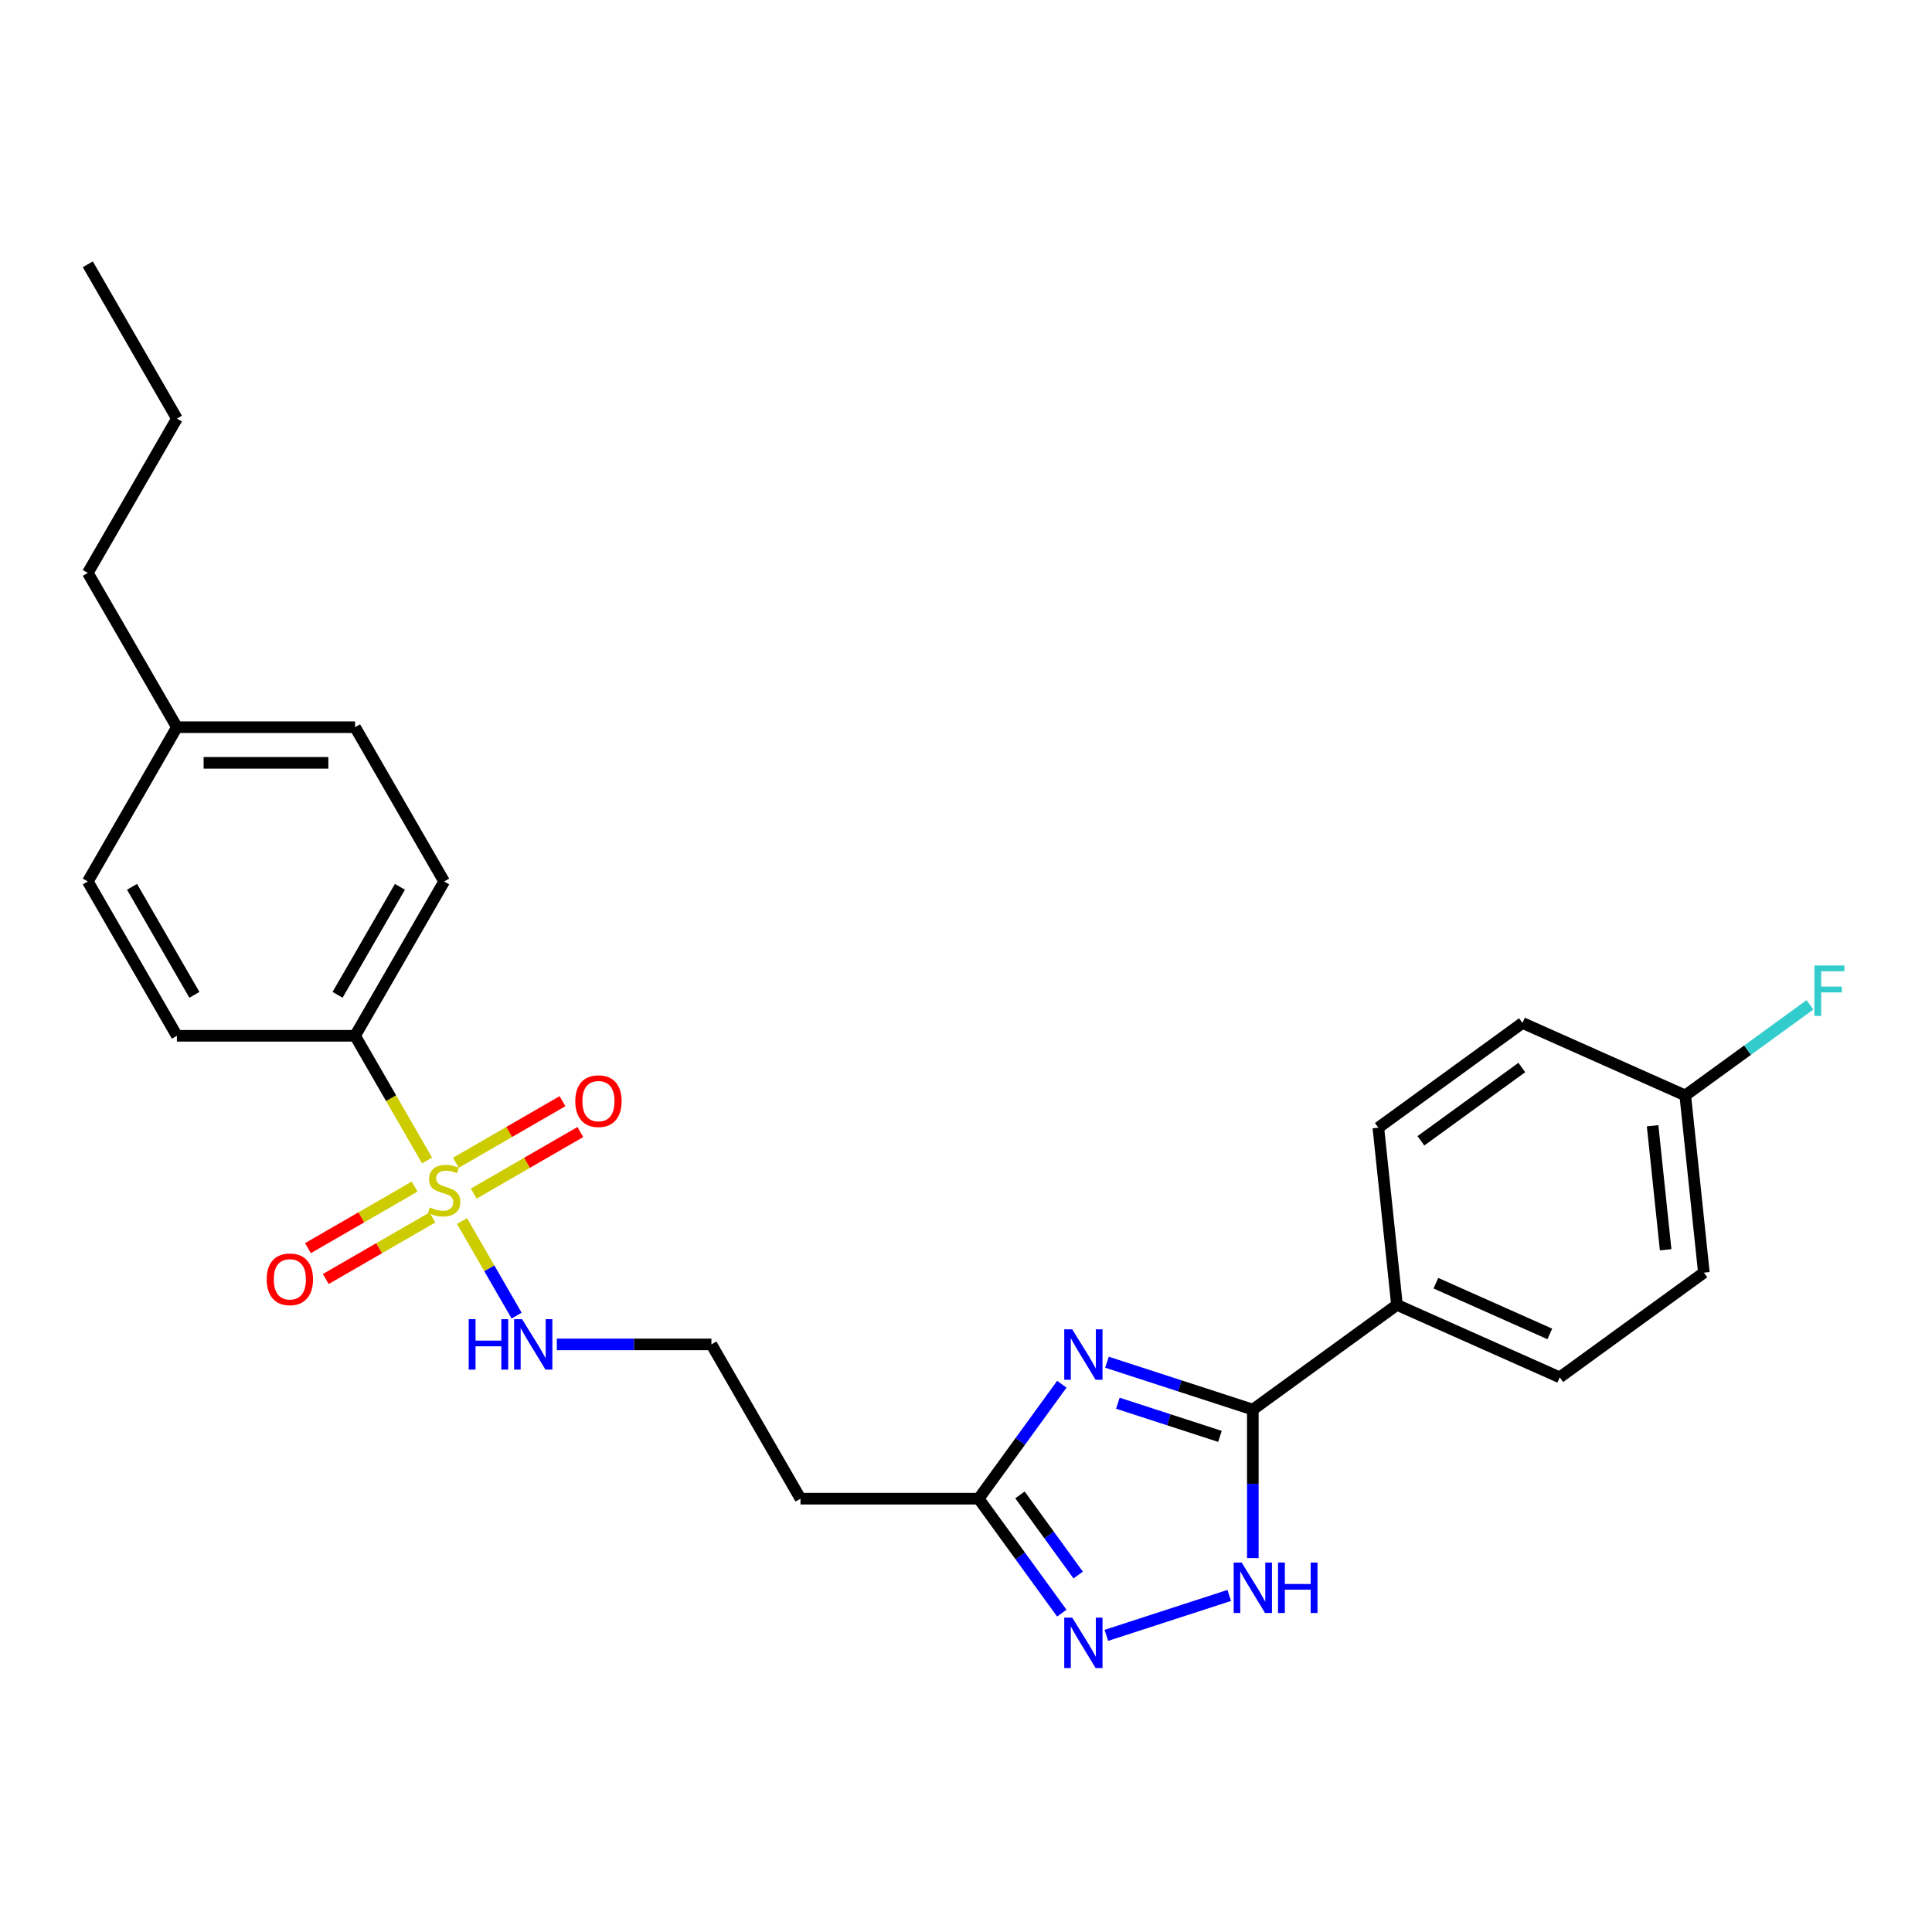 <?xml version='1.0' encoding='iso-8859-1'?>
<svg version='1.1' baseProfile='full'
              xmlns='http://www.w3.org/2000/svg'
                      xmlns:rdkit='http://www.rdkit.org/xml'
                      xmlns:xlink='http://www.w3.org/1999/xlink'
                  xml:space='preserve'
width='1000px' height='1000px' viewBox='0 0 1000 1000'>
<!-- END OF HEADER -->
<rect style='opacity:1.0;fill:#FFFFFF;stroke:none' width='1000' height='1000' x='0' y='0'> </rect>
<path class='bond-5' d='M 221.044,600.662 L 202.414,568.394' style='fill:none;fill-rule:evenodd;stroke:#CCCC00;stroke-width:6px;stroke-linecap:butt;stroke-linejoin:miter;stroke-opacity:1' />
<path class='bond-5' d='M 202.414,568.394 L 183.784,536.125' style='fill:none;fill-rule:evenodd;stroke:#000000;stroke-width:6px;stroke-linecap:butt;stroke-linejoin:miter;stroke-opacity:1' />
<path class='bond-6' d='M 214.603,614.168 L 187.004,630.103' style='fill:none;fill-rule:evenodd;stroke:#CCCC00;stroke-width:6px;stroke-linecap:butt;stroke-linejoin:miter;stroke-opacity:1' />
<path class='bond-6' d='M 187.004,630.103 L 159.404,646.038' style='fill:none;fill-rule:evenodd;stroke:#FF0000;stroke-width:6px;stroke-linecap:butt;stroke-linejoin:miter;stroke-opacity:1' />
<path class='bond-6' d='M 223.825,630.141 L 196.226,646.076' style='fill:none;fill-rule:evenodd;stroke:#CCCC00;stroke-width:6px;stroke-linecap:butt;stroke-linejoin:miter;stroke-opacity:1' />
<path class='bond-6' d='M 196.226,646.076 L 168.626,662.011' style='fill:none;fill-rule:evenodd;stroke:#FF0000;stroke-width:6px;stroke-linecap:butt;stroke-linejoin:miter;stroke-opacity:1' />
<path class='bond-7' d='M 245.183,617.81 L 272.783,601.875' style='fill:none;fill-rule:evenodd;stroke:#CCCC00;stroke-width:6px;stroke-linecap:butt;stroke-linejoin:miter;stroke-opacity:1' />
<path class='bond-7' d='M 272.783,601.875 L 300.383,585.941' style='fill:none;fill-rule:evenodd;stroke:#FF0000;stroke-width:6px;stroke-linecap:butt;stroke-linejoin:miter;stroke-opacity:1' />
<path class='bond-7' d='M 235.962,601.837 L 263.561,585.903' style='fill:none;fill-rule:evenodd;stroke:#CCCC00;stroke-width:6px;stroke-linecap:butt;stroke-linejoin:miter;stroke-opacity:1' />
<path class='bond-7' d='M 263.561,585.903 L 291.161,569.968' style='fill:none;fill-rule:evenodd;stroke:#FF0000;stroke-width:6px;stroke-linecap:butt;stroke-linejoin:miter;stroke-opacity:1' />
<path class='bond-9' d='M 239.147,632.017 L 253.274,656.485' style='fill:none;fill-rule:evenodd;stroke:#CCCC00;stroke-width:6px;stroke-linecap:butt;stroke-linejoin:miter;stroke-opacity:1' />
<path class='bond-9' d='M 253.274,656.485 L 267.4,680.953' style='fill:none;fill-rule:evenodd;stroke:#0000FF;stroke-width:6px;stroke-linecap:butt;stroke-linejoin:miter;stroke-opacity:1' />
<path class='bond-0' d='M 549.595,716.475 L 528.073,746.096' style='fill:none;fill-rule:evenodd;stroke:#0000FF;stroke-width:6px;stroke-linecap:butt;stroke-linejoin:miter;stroke-opacity:1' />
<path class='bond-0' d='M 528.073,746.096 L 506.552,775.718' style='fill:none;fill-rule:evenodd;stroke:#000000;stroke-width:6px;stroke-linecap:butt;stroke-linejoin:miter;stroke-opacity:1' />
<path class='bond-1' d='M 572.967,705.078 L 610.715,717.343' style='fill:none;fill-rule:evenodd;stroke:#0000FF;stroke-width:6px;stroke-linecap:butt;stroke-linejoin:miter;stroke-opacity:1' />
<path class='bond-1' d='M 610.715,717.343 L 648.463,729.608' style='fill:none;fill-rule:evenodd;stroke:#000000;stroke-width:6px;stroke-linecap:butt;stroke-linejoin:miter;stroke-opacity:1' />
<path class='bond-1' d='M 578.592,726.299 L 605.015,734.884' style='fill:none;fill-rule:evenodd;stroke:#0000FF;stroke-width:6px;stroke-linecap:butt;stroke-linejoin:miter;stroke-opacity:1' />
<path class='bond-1' d='M 605.015,734.884 L 631.439,743.47' style='fill:none;fill-rule:evenodd;stroke:#000000;stroke-width:6px;stroke-linecap:butt;stroke-linejoin:miter;stroke-opacity:1' />
<path class='bond-8' d='M 648.463,729.608 L 723.07,675.403' style='fill:none;fill-rule:evenodd;stroke:#000000;stroke-width:6px;stroke-linecap:butt;stroke-linejoin:miter;stroke-opacity:1' />
<path class='bond-27' d='M 648.463,729.608 L 648.463,768.036' style='fill:none;fill-rule:evenodd;stroke:#000000;stroke-width:6px;stroke-linecap:butt;stroke-linejoin:miter;stroke-opacity:1' />
<path class='bond-27' d='M 648.463,768.036 L 648.463,806.464' style='fill:none;fill-rule:evenodd;stroke:#0000FF;stroke-width:6px;stroke-linecap:butt;stroke-linejoin:miter;stroke-opacity:1' />
<path class='bond-2' d='M 636.253,825.795 L 572.646,846.462' style='fill:none;fill-rule:evenodd;stroke:#0000FF;stroke-width:6px;stroke-linecap:butt;stroke-linejoin:miter;stroke-opacity:1' />
<path class='bond-3' d='M 549.595,834.961 L 528.073,805.34' style='fill:none;fill-rule:evenodd;stroke:#0000FF;stroke-width:6px;stroke-linecap:butt;stroke-linejoin:miter;stroke-opacity:1' />
<path class='bond-3' d='M 528.073,805.34 L 506.552,775.718' style='fill:none;fill-rule:evenodd;stroke:#000000;stroke-width:6px;stroke-linecap:butt;stroke-linejoin:miter;stroke-opacity:1' />
<path class='bond-3' d='M 558.06,815.234 L 542.995,794.499' style='fill:none;fill-rule:evenodd;stroke:#0000FF;stroke-width:6px;stroke-linecap:butt;stroke-linejoin:miter;stroke-opacity:1' />
<path class='bond-3' d='M 542.995,794.499 L 527.93,773.764' style='fill:none;fill-rule:evenodd;stroke:#000000;stroke-width:6px;stroke-linecap:butt;stroke-linejoin:miter;stroke-opacity:1' />
<path class='bond-4' d='M 506.552,775.718 L 414.332,775.718' style='fill:none;fill-rule:evenodd;stroke:#000000;stroke-width:6px;stroke-linecap:butt;stroke-linejoin:miter;stroke-opacity:1' />
<path class='bond-11' d='M 183.784,536.125 L 229.893,456.261' style='fill:none;fill-rule:evenodd;stroke:#000000;stroke-width:6px;stroke-linecap:butt;stroke-linejoin:miter;stroke-opacity:1' />
<path class='bond-11' d='M 174.727,514.923 L 207.004,459.018' style='fill:none;fill-rule:evenodd;stroke:#000000;stroke-width:6px;stroke-linecap:butt;stroke-linejoin:miter;stroke-opacity:1' />
<path class='bond-12' d='M 183.784,536.125 L 91.564,536.125' style='fill:none;fill-rule:evenodd;stroke:#000000;stroke-width:6px;stroke-linecap:butt;stroke-linejoin:miter;stroke-opacity:1' />
<path class='bond-13' d='M 723.07,675.403 L 807.317,712.912' style='fill:none;fill-rule:evenodd;stroke:#000000;stroke-width:6px;stroke-linecap:butt;stroke-linejoin:miter;stroke-opacity:1' />
<path class='bond-13' d='M 743.209,664.18 L 802.182,690.436' style='fill:none;fill-rule:evenodd;stroke:#000000;stroke-width:6px;stroke-linecap:butt;stroke-linejoin:miter;stroke-opacity:1' />
<path class='bond-14' d='M 723.07,675.403 L 713.431,583.689' style='fill:none;fill-rule:evenodd;stroke:#000000;stroke-width:6px;stroke-linecap:butt;stroke-linejoin:miter;stroke-opacity:1' />
<path class='bond-15' d='M 288.213,695.854 L 328.218,695.854' style='fill:none;fill-rule:evenodd;stroke:#0000FF;stroke-width:6px;stroke-linecap:butt;stroke-linejoin:miter;stroke-opacity:1' />
<path class='bond-15' d='M 328.218,695.854 L 368.223,695.854' style='fill:none;fill-rule:evenodd;stroke:#000000;stroke-width:6px;stroke-linecap:butt;stroke-linejoin:miter;stroke-opacity:1' />
<path class='bond-10' d='M 414.332,775.718 L 368.223,695.854' style='fill:none;fill-rule:evenodd;stroke:#000000;stroke-width:6px;stroke-linecap:butt;stroke-linejoin:miter;stroke-opacity:1' />
<path class='bond-19' d='M 229.893,456.261 L 183.784,376.396' style='fill:none;fill-rule:evenodd;stroke:#000000;stroke-width:6px;stroke-linecap:butt;stroke-linejoin:miter;stroke-opacity:1' />
<path class='bond-20' d='M 91.564,536.125 L 45.455,456.261' style='fill:none;fill-rule:evenodd;stroke:#000000;stroke-width:6px;stroke-linecap:butt;stroke-linejoin:miter;stroke-opacity:1' />
<path class='bond-20' d='M 100.621,514.923 L 68.344,459.018' style='fill:none;fill-rule:evenodd;stroke:#000000;stroke-width:6px;stroke-linecap:butt;stroke-linejoin:miter;stroke-opacity:1' />
<path class='bond-18' d='M 807.317,712.912 L 881.924,658.707' style='fill:none;fill-rule:evenodd;stroke:#000000;stroke-width:6px;stroke-linecap:butt;stroke-linejoin:miter;stroke-opacity:1' />
<path class='bond-17' d='M 713.431,583.689 L 788.038,529.484' style='fill:none;fill-rule:evenodd;stroke:#000000;stroke-width:6px;stroke-linecap:butt;stroke-linejoin:miter;stroke-opacity:1' />
<path class='bond-17' d='M 735.463,590.48 L 787.688,552.536' style='fill:none;fill-rule:evenodd;stroke:#000000;stroke-width:6px;stroke-linecap:butt;stroke-linejoin:miter;stroke-opacity:1' />
<path class='bond-16' d='M 872.284,566.993 L 788.038,529.484' style='fill:none;fill-rule:evenodd;stroke:#000000;stroke-width:6px;stroke-linecap:butt;stroke-linejoin:miter;stroke-opacity:1' />
<path class='bond-22' d='M 872.284,566.993 L 904.553,543.548' style='fill:none;fill-rule:evenodd;stroke:#000000;stroke-width:6px;stroke-linecap:butt;stroke-linejoin:miter;stroke-opacity:1' />
<path class='bond-22' d='M 904.553,543.548 L 936.821,520.104' style='fill:none;fill-rule:evenodd;stroke:#33CCCC;stroke-width:6px;stroke-linecap:butt;stroke-linejoin:miter;stroke-opacity:1' />
<path class='bond-28' d='M 872.284,566.993 L 881.924,658.707' style='fill:none;fill-rule:evenodd;stroke:#000000;stroke-width:6px;stroke-linecap:butt;stroke-linejoin:miter;stroke-opacity:1' />
<path class='bond-28' d='M 855.387,582.678 L 862.135,646.878' style='fill:none;fill-rule:evenodd;stroke:#000000;stroke-width:6px;stroke-linecap:butt;stroke-linejoin:miter;stroke-opacity:1' />
<path class='bond-26' d='M 183.784,376.396 L 91.564,376.396' style='fill:none;fill-rule:evenodd;stroke:#000000;stroke-width:6px;stroke-linecap:butt;stroke-linejoin:miter;stroke-opacity:1' />
<path class='bond-26' d='M 169.951,394.84 L 105.397,394.84' style='fill:none;fill-rule:evenodd;stroke:#000000;stroke-width:6px;stroke-linecap:butt;stroke-linejoin:miter;stroke-opacity:1' />
<path class='bond-21' d='M 45.455,456.261 L 91.564,376.396' style='fill:none;fill-rule:evenodd;stroke:#000000;stroke-width:6px;stroke-linecap:butt;stroke-linejoin:miter;stroke-opacity:1' />
<path class='bond-23' d='M 91.564,376.396 L 45.455,296.532' style='fill:none;fill-rule:evenodd;stroke:#000000;stroke-width:6px;stroke-linecap:butt;stroke-linejoin:miter;stroke-opacity:1' />
<path class='bond-24' d='M 45.455,296.532 L 91.564,216.667' style='fill:none;fill-rule:evenodd;stroke:#000000;stroke-width:6px;stroke-linecap:butt;stroke-linejoin:miter;stroke-opacity:1' />
<path class='bond-25' d='M 91.564,216.667 L 45.455,136.803' style='fill:none;fill-rule:evenodd;stroke:#000000;stroke-width:6px;stroke-linecap:butt;stroke-linejoin:miter;stroke-opacity:1' />
<path  class='atom-0' d='M 222.516 624.953
Q 222.811 625.064, 224.028 625.58
Q 225.246 626.097, 226.574 626.429
Q 227.938 626.724, 229.266 626.724
Q 231.738 626.724, 233.176 625.543
Q 234.615 624.326, 234.615 622.223
Q 234.615 620.785, 233.877 619.899
Q 233.176 619.014, 232.07 618.535
Q 230.963 618.055, 229.119 617.502
Q 226.795 616.801, 225.393 616.137
Q 224.028 615.473, 223.032 614.071
Q 222.073 612.669, 222.073 610.309
Q 222.073 607.026, 224.287 604.997
Q 226.537 602.968, 230.963 602.968
Q 233.988 602.968, 237.419 604.407
L 236.57 607.247
Q 233.435 605.956, 231.074 605.956
Q 228.529 605.956, 227.127 607.026
Q 225.725 608.058, 225.762 609.866
Q 225.762 611.268, 226.463 612.116
Q 227.201 612.965, 228.234 613.444
Q 229.303 613.924, 231.074 614.477
Q 233.435 615.215, 234.836 615.952
Q 236.238 616.69, 237.234 618.203
Q 238.267 619.678, 238.267 622.223
Q 238.267 625.838, 235.832 627.793
Q 233.435 629.712, 229.414 629.712
Q 227.09 629.712, 225.319 629.195
Q 223.586 628.716, 221.52 627.867
L 222.516 624.953
' fill='#CCCC00'/>
<path  class='atom-1' d='M 554.984 688.053
L 563.542 701.886
Q 564.391 703.25, 565.755 705.722
Q 567.12 708.193, 567.194 708.341
L 567.194 688.053
L 570.661 688.053
L 570.661 714.169
L 567.083 714.169
L 557.898 699.045
Q 556.829 697.275, 555.685 695.246
Q 554.578 693.217, 554.246 692.59
L 554.246 714.169
L 550.853 714.169
L 550.853 688.053
L 554.984 688.053
' fill='#0000FF'/>
<path  class='atom-3' d='M 642.69 808.77
L 651.248 822.602
Q 652.096 823.967, 653.461 826.439
Q 654.826 828.91, 654.9 829.058
L 654.9 808.77
L 658.367 808.77
L 658.367 834.886
L 654.789 834.886
L 645.604 819.762
Q 644.534 817.992, 643.391 815.963
Q 642.284 813.934, 641.952 813.307
L 641.952 834.886
L 638.559 834.886
L 638.559 808.77
L 642.69 808.77
' fill='#0000FF'/>
<path  class='atom-3' d='M 661.503 808.77
L 665.044 808.77
L 665.044 819.873
L 678.397 819.873
L 678.397 808.77
L 681.939 808.77
L 681.939 834.886
L 678.397 834.886
L 678.397 822.824
L 665.044 822.824
L 665.044 834.886
L 661.503 834.886
L 661.503 808.77
' fill='#0000FF'/>
<path  class='atom-4' d='M 554.984 837.267
L 563.542 851.1
Q 564.391 852.465, 565.755 854.936
Q 567.12 857.408, 567.194 857.555
L 567.194 837.267
L 570.661 837.267
L 570.661 863.384
L 567.083 863.384
L 557.898 848.26
Q 556.829 846.489, 555.685 844.46
Q 554.578 842.431, 554.246 841.804
L 554.246 863.384
L 550.853 863.384
L 550.853 837.267
L 554.984 837.267
' fill='#0000FF'/>
<path  class='atom-7' d='M 138.041 662.173
Q 138.041 655.902, 141.139 652.398
Q 144.238 648.893, 150.029 648.893
Q 155.82 648.893, 158.919 652.398
Q 162.018 655.902, 162.018 662.173
Q 162.018 668.518, 158.882 672.133
Q 155.747 675.711, 150.029 675.711
Q 144.275 675.711, 141.139 672.133
Q 138.041 668.554, 138.041 662.173
M 150.029 672.76
Q 154.013 672.76, 156.152 670.104
Q 158.329 667.411, 158.329 662.173
Q 158.329 657.045, 156.152 654.463
Q 154.013 651.844, 150.029 651.844
Q 146.045 651.844, 143.869 654.426
Q 141.729 657.009, 141.729 662.173
Q 141.729 667.448, 143.869 670.104
Q 146.045 672.76, 150.029 672.76
' fill='#FF0000'/>
<path  class='atom-8' d='M 297.769 569.953
Q 297.769 563.682, 300.868 560.178
Q 303.966 556.674, 309.758 556.674
Q 315.549 556.674, 318.648 560.178
Q 321.746 563.682, 321.746 569.953
Q 321.746 576.298, 318.611 579.913
Q 315.475 583.491, 309.758 583.491
Q 304.003 583.491, 300.868 579.913
Q 297.769 576.335, 297.769 569.953
M 309.758 580.54
Q 313.742 580.54, 315.881 577.884
Q 318.058 575.191, 318.058 569.953
Q 318.058 564.826, 315.881 562.244
Q 313.742 559.625, 309.758 559.625
Q 305.774 559.625, 303.598 562.207
Q 301.458 564.789, 301.458 569.953
Q 301.458 575.228, 303.598 577.884
Q 305.774 580.54, 309.758 580.54
' fill='#FF0000'/>
<path  class='atom-10' d='M 242.601 682.795
L 246.143 682.795
L 246.143 693.899
L 259.496 693.899
L 259.496 682.795
L 263.037 682.795
L 263.037 708.912
L 259.496 708.912
L 259.496 696.85
L 246.143 696.85
L 246.143 708.912
L 242.601 708.912
L 242.601 682.795
' fill='#0000FF'/>
<path  class='atom-10' d='M 270.23 682.795
L 278.788 696.628
Q 279.637 697.993, 281.001 700.465
Q 282.366 702.936, 282.44 703.084
L 282.44 682.795
L 285.908 682.795
L 285.908 708.912
L 282.329 708.912
L 273.144 693.788
Q 272.075 692.017, 270.931 689.989
Q 269.824 687.96, 269.493 687.333
L 269.493 708.912
L 266.099 708.912
L 266.099 682.795
L 270.23 682.795
' fill='#0000FF'/>
<path  class='atom-23' d='M 939.127 499.729
L 954.656 499.729
L 954.656 502.717
L 942.631 502.717
L 942.631 510.648
L 953.328 510.648
L 953.328 513.673
L 942.631 513.673
L 942.631 525.846
L 939.127 525.846
L 939.127 499.729
' fill='#33CCCC'/>
</svg>
